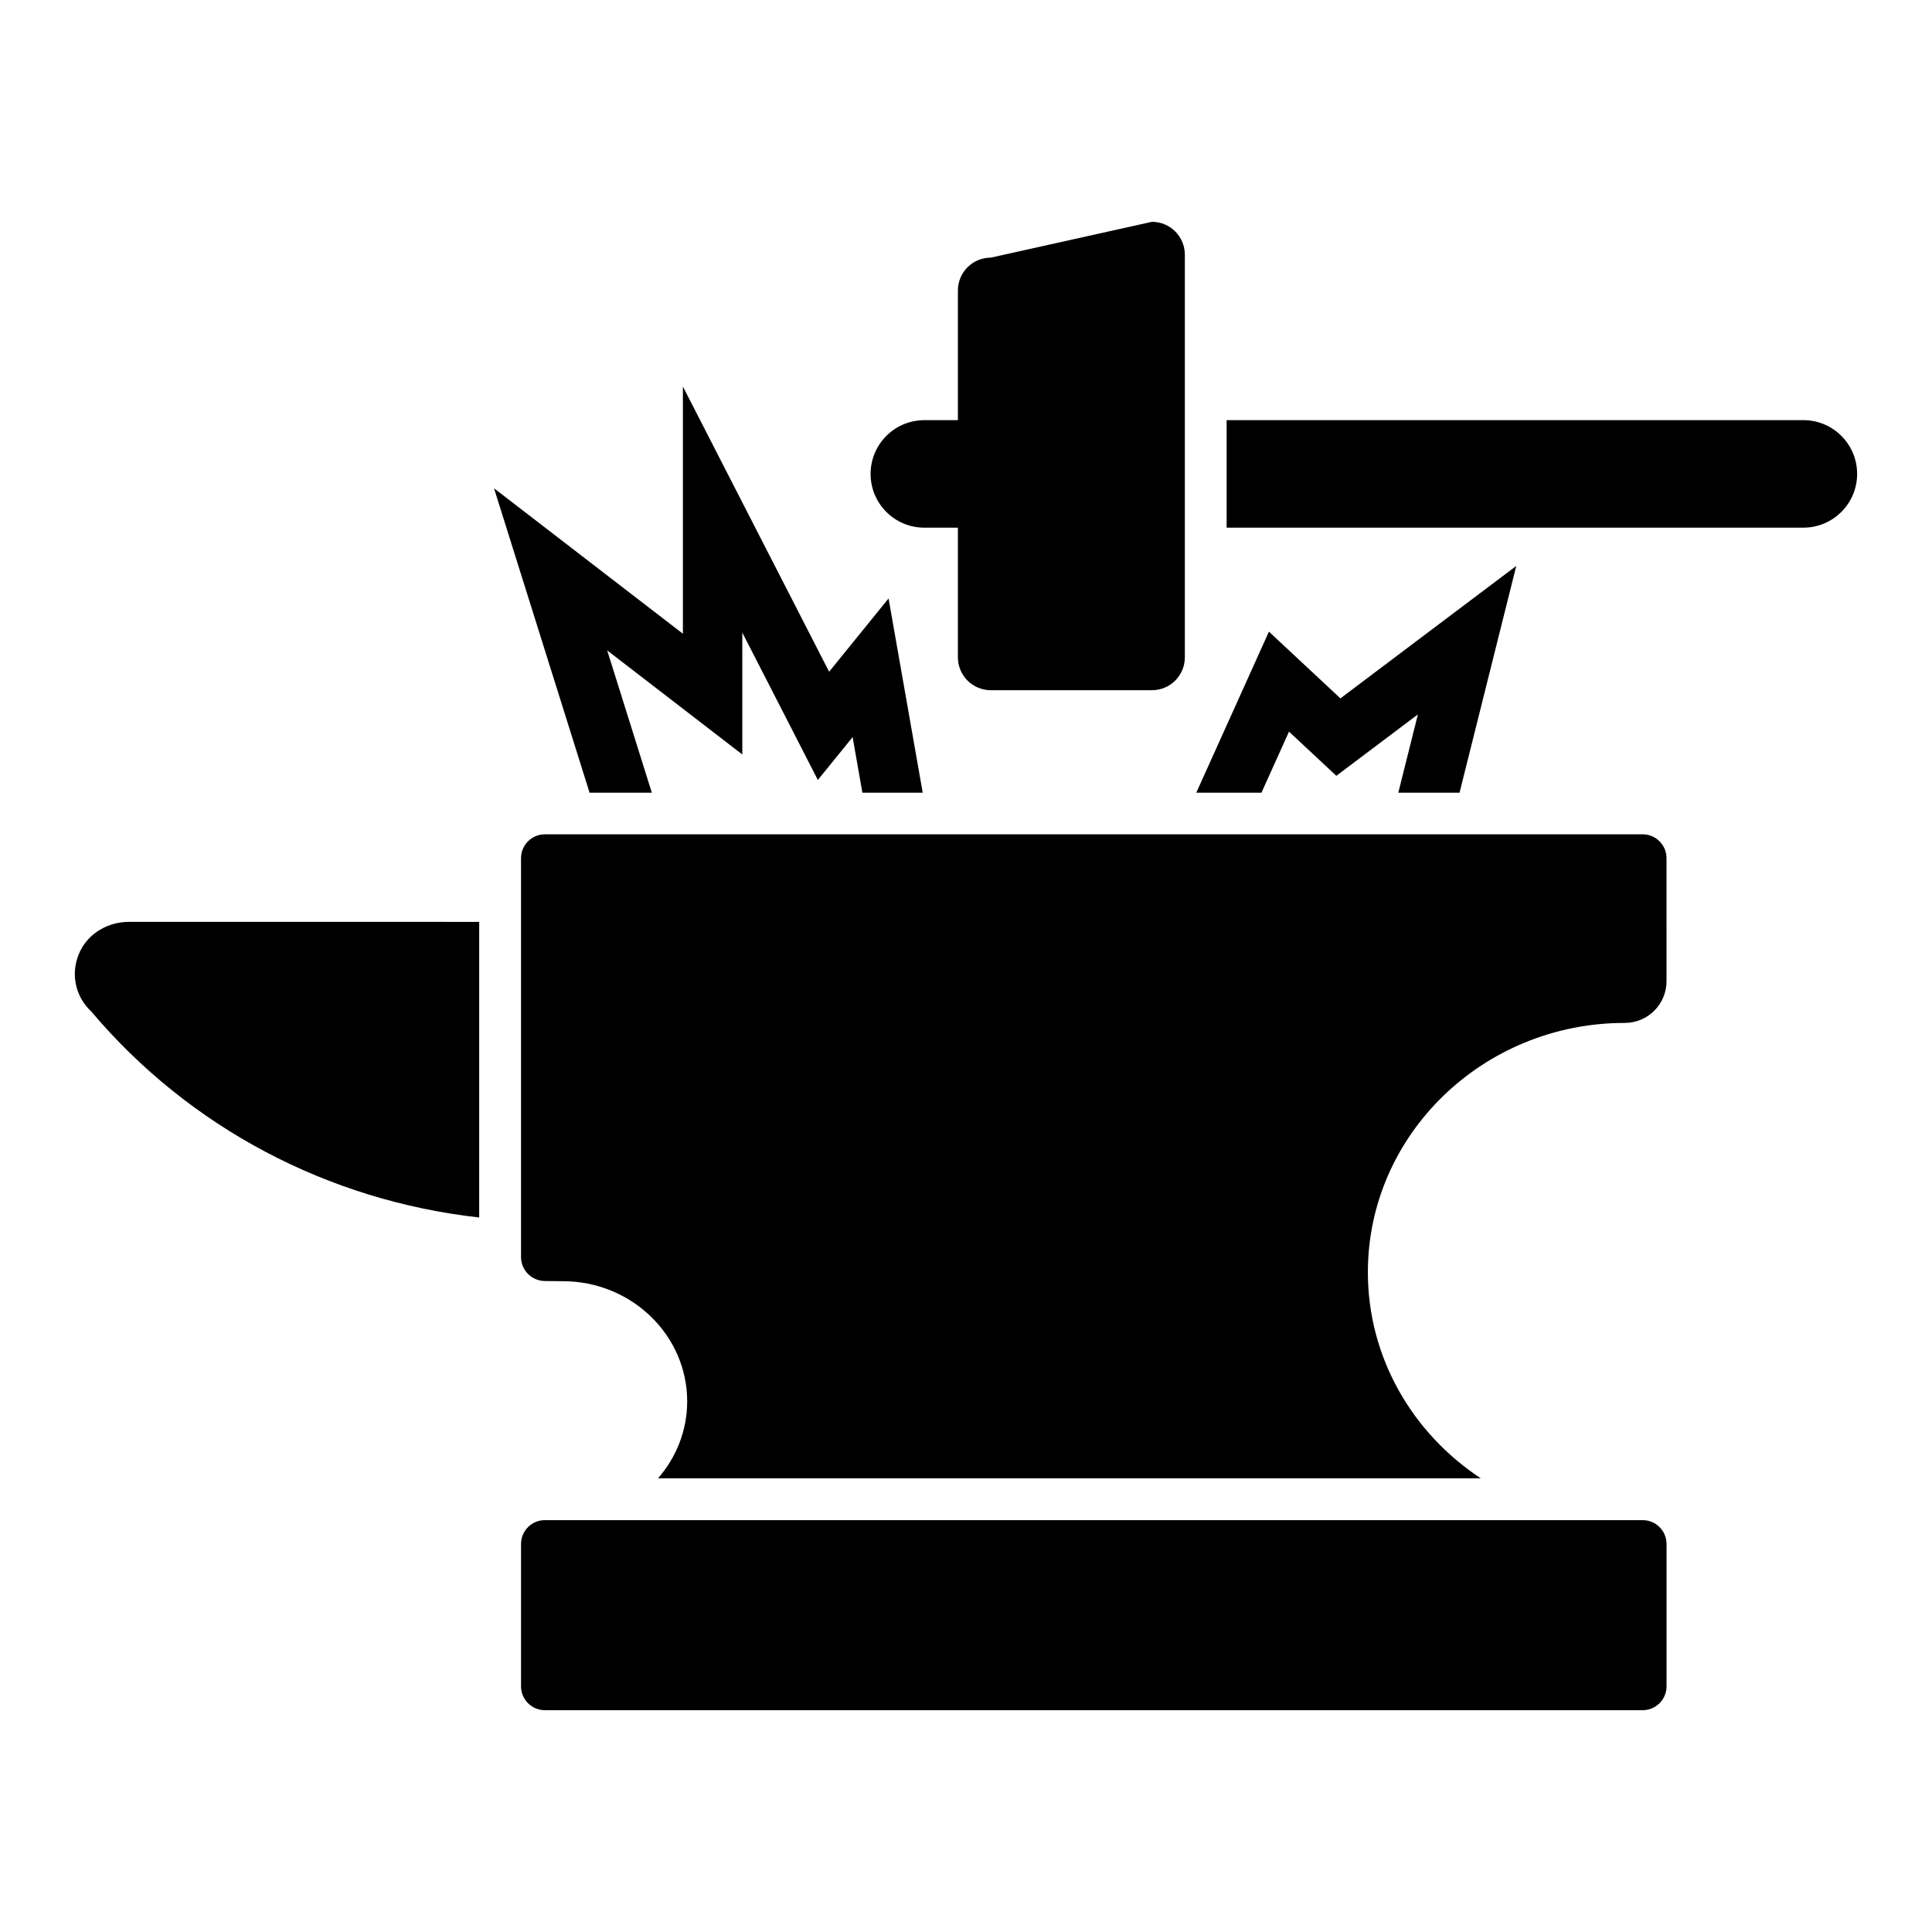 <?xml version="1.0" encoding="UTF-8"?>
<!-- Uploaded to: SVG Repo, www.svgrepo.com, Generator: SVG Repo Mixer Tools -->
<svg fill="#000000" width="800px" height="800px" version="1.1" viewBox="144 144 512 512" xmlns="http://www.w3.org/2000/svg">
 <g>
  <path d="m288.41 546.85c-3.5 0-6.332 2.832-6.332 6.332v37.703c0 3.5 2.832 6.332 6.332 6.332h290.91c3.5 0 6.332-2.832 6.332-6.332v-37.703c0-3.5-2.832-6.332-6.332-6.332z"/>
  <path d="m579.32 365.1h-290.91c-3.5 0-6.332 2.832-6.332 6.332v105.71c0 3.465 2.781 6.266 6.242 6.34 1.422 0.031 2.84 0.047 4.266 0.047h0.57c18.172 0 32.957 14.277 32.957 31.848 0 7.758-2.914 14.863-7.715 20.387h218.01c-18.016-11.895-29.906-31.902-29.906-54.609 0-36.438 30.52-66.07 68.066-66.07 6.109 0 11.082-4.938 11.082-11.082l-0.004-32.574c0.004-3.5-2.832-6.332-6.328-6.332z"/>
  <path d="m262.05 388.31v-0.008h-83.879c-5.434 0-10.617 2.918-12.961 7.824-2.676 5.602-1.355 11.918 3.019 15.973 25.988 30.766 62.707 50.074 102.76 54.547l0.004-78.336z"/>
  <path d="m621.91 255.34h-152.84v28.492h152.84c7.867 0 14.246-6.379 14.246-14.246 0-7.863-6.379-14.246-14.246-14.246z"/>
  <path d="m449.29 202.78-42.73 9.496c-4.809 0-8.707 3.898-8.707 8.707v34.363h-8.891c-7.867 0-14.246 6.379-14.246 14.246 0 7.867 6.379 14.246 14.246 14.246h8.891v34.363c0 4.809 3.898 8.707 8.707 8.707h42.73c4.809 0 8.707-3.898 8.707-8.707v-106.71c0-4.805-3.898-8.707-8.707-8.707z"/>
  <path d="m304.91 316.36 35.809 27.582v-32.297l20.02 39.051 9.215-11.359 2.586 14.727h15.988l-9.051-51.465-15.75 19.418-38.75-75.586v65.512l-50.055-38.543 25.32 80.664h16.5z"/>
  <path d="m485.6 337.89 12.543 11.707 21.617-16.273-5.195 20.742h16.23l15.031-60.086-46.602 35.094-18.945-17.684-19.25 42.676h17.273z"/>
 </g>
</svg>
